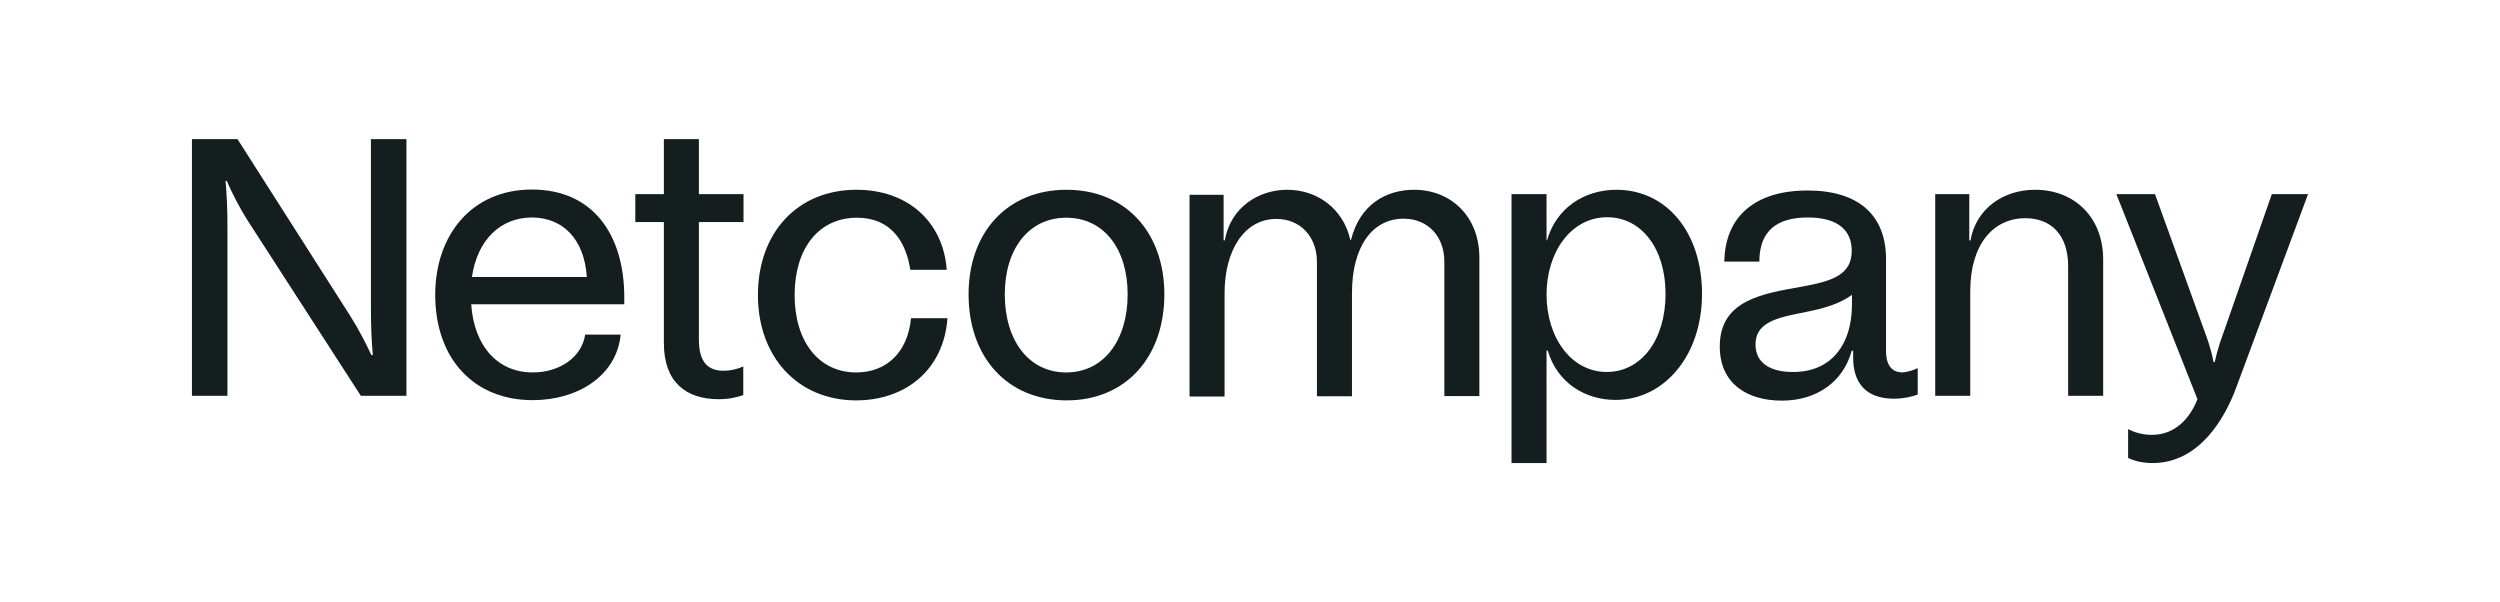 <svg width="1042" height="251" viewBox="0 0 1042 251" fill="none" xmlns="http://www.w3.org/2000/svg">
<path d="M80 164.975V58H99L145.7 131.225C149.5 137.152 152.5 143.179 154.8 148H155.4C154.9 142.676 154.6 136.248 154.6 128.614V58H169.4V164.975H150.4L103.5 92.353C99.7 86.426 96.7 80.4 94.5 75.377H94C94.5 80.6 94.8 87.029 94.8 94.462V164.975H80Z" fill="#141E1E"/>
<path d="M260.2 126.806H196.4C197.6 144.585 207.7 155.232 222 155.232C233.4 155.232 242.5 148.804 243.9 139.462H258.7C257 156.739 240.7 166.783 222 166.783C197.8 166.783 181.4 149.808 181.4 122.888C181.4 97.978 196.6 78.993 221.7 78.993C247.3 78.993 260.2 97.978 260.2 123.893V126.806ZM196.7 115.455H244.6C243.5 99.284 234.3 90.645 221.6 90.645C208.6 90.746 199 99.886 196.7 115.455Z" fill="#141E1E"/>
<path d="M309.9 92.554H291.3V141.571C291.3 151.214 295.3 154.529 301.6 154.529C304.3 154.529 307.2 153.926 309.8 152.721V164.674C307.2 165.578 303.9 166.382 299.5 166.382C286 166.382 276.7 159.35 276.7 142.978V92.554H264.8V80.902H276.7V58H291.3V80.902H309.9V92.554Z" fill="#141E1E"/>
<path d="M315.9 122.989C315.9 97.174 332.2 79.094 357 79.094C378.2 79.094 393.1 92.252 394.6 112.442H379.4C377.7 100.991 371.5 90.746 357.2 90.746C341.1 90.746 331.2 103.703 331.2 122.989C331.2 142.275 341.2 155.232 356.9 155.232C369.5 155.232 378.4 146.795 379.7 132.632H394.9C393.4 153.725 377.9 166.884 356.7 166.884C332.5 166.783 315.9 148.804 315.9 122.989Z" fill="#141E1E"/>
<path d="M403.7 122.688C403.7 96.973 419.7 79.094 444.5 79.094C469.3 79.094 485.3 96.973 485.3 122.688C485.3 148.804 469.3 166.884 444.5 166.884C419.7 166.783 403.7 148.804 403.7 122.688ZM470 122.688C470 103.603 460 90.746 444.4 90.746C428.9 90.746 418.8 103.603 418.8 122.688C418.8 141.973 428.8 155.232 444.4 155.232C460 155.232 470 141.873 470 122.688Z" fill="#141E1E"/>
<path d="M616.6 107.42V165.076H602V109.027C602 98.681 595.3 91.147 585 91.147C572.2 91.147 563.5 102.498 563.5 122.185V165.176H548.9V109.127C548.9 98.781 542.1 91.248 532 91.248C518.9 91.248 510.4 103.904 510.4 122.286V165.277H495.8V81.203H510V100.187H510.5C512.9 86.326 524.7 79.094 536.5 79.094C549 79.094 559.9 86.929 562.8 99.987H563.1C566.8 85.02 578 79.094 589.4 79.094C604.5 79.094 616.6 89.942 616.6 107.42Z" fill="#141E1E"/>
<path d="M709.4 122.487C709.4 148.301 693.6 166.683 673.3 166.683C661 166.683 649.1 159.853 645.1 146.092H644.6V156.638V193H630V80.902H644.6V100.187H644.8C648.6 86.728 660.3 79.094 673.7 79.094C694.5 79.094 709.4 96.672 709.4 122.487ZM694.2 122.487C694.2 103.402 684 90.545 669.9 90.545C654.7 90.545 644.6 105.21 644.6 122.788C644.6 140.567 654.8 155.031 669.7 155.031C684 155.031 694.2 141.772 694.2 122.487Z" fill="#141E1E"/>
<path d="M799.3 153.424V164.473C796.1 165.578 792.9 166.181 789.4 166.181C777.5 166.181 772.4 159.35 772.4 149.105V146.192H771.8C768.3 159.049 757.3 166.984 742.7 166.984C728.5 166.984 716.8 160.154 716.8 144.384C716.8 124.998 734.8 122.386 751 119.473C763.9 117.163 771.8 114.451 771.8 104.507C771.8 96.672 766.9 90.645 753.4 90.645C740.6 90.645 733.3 96.27 733.3 109.027H718.7C719 90.243 731.5 79.395 753.4 79.395C774.6 79.395 786.1 89.641 786.1 108.022V146.192C786.1 153.826 789.9 155.232 793.1 155.232C795.4 154.931 797.5 154.328 799.3 153.424ZM771.9 126.906V122.888C766.7 126.705 760 128.513 754.2 129.719C742.6 132.129 731.7 133.435 731.7 143.58C731.7 151.717 738.5 155.031 747.1 155.031C763.1 155.232 771.9 143.781 771.9 126.906Z" fill="#141E1E"/>
<path d="M876.6 108.123V164.975H862V110.835C862 97.877 854.8 90.946 844.2 90.946C830.8 90.946 821.2 101.795 821.2 121.382V164.975H806.6V80.902H820.8V100.187H821.3C823.7 86.627 835.3 79.094 848.2 79.094C864.8 79.094 876.6 90.746 876.6 108.123Z" fill="#141E1E"/>
<path d="M946.9 80.902H962L931.9 161.962C927.5 173.714 917 193 897.2 193C891.9 193 888.5 191.594 887 190.891V178.837C889 179.942 892.5 181.248 896.9 181.248C906.5 181.248 912.7 174.518 915.9 166.382L882.1 80.902H898.2L918.3 136.549C919.8 140.567 921.5 145.087 922.6 150.913H923.1C924.3 145.288 926 140.667 927.5 136.549L946.9 80.902Z" fill="#141E1E"/>
</svg>
